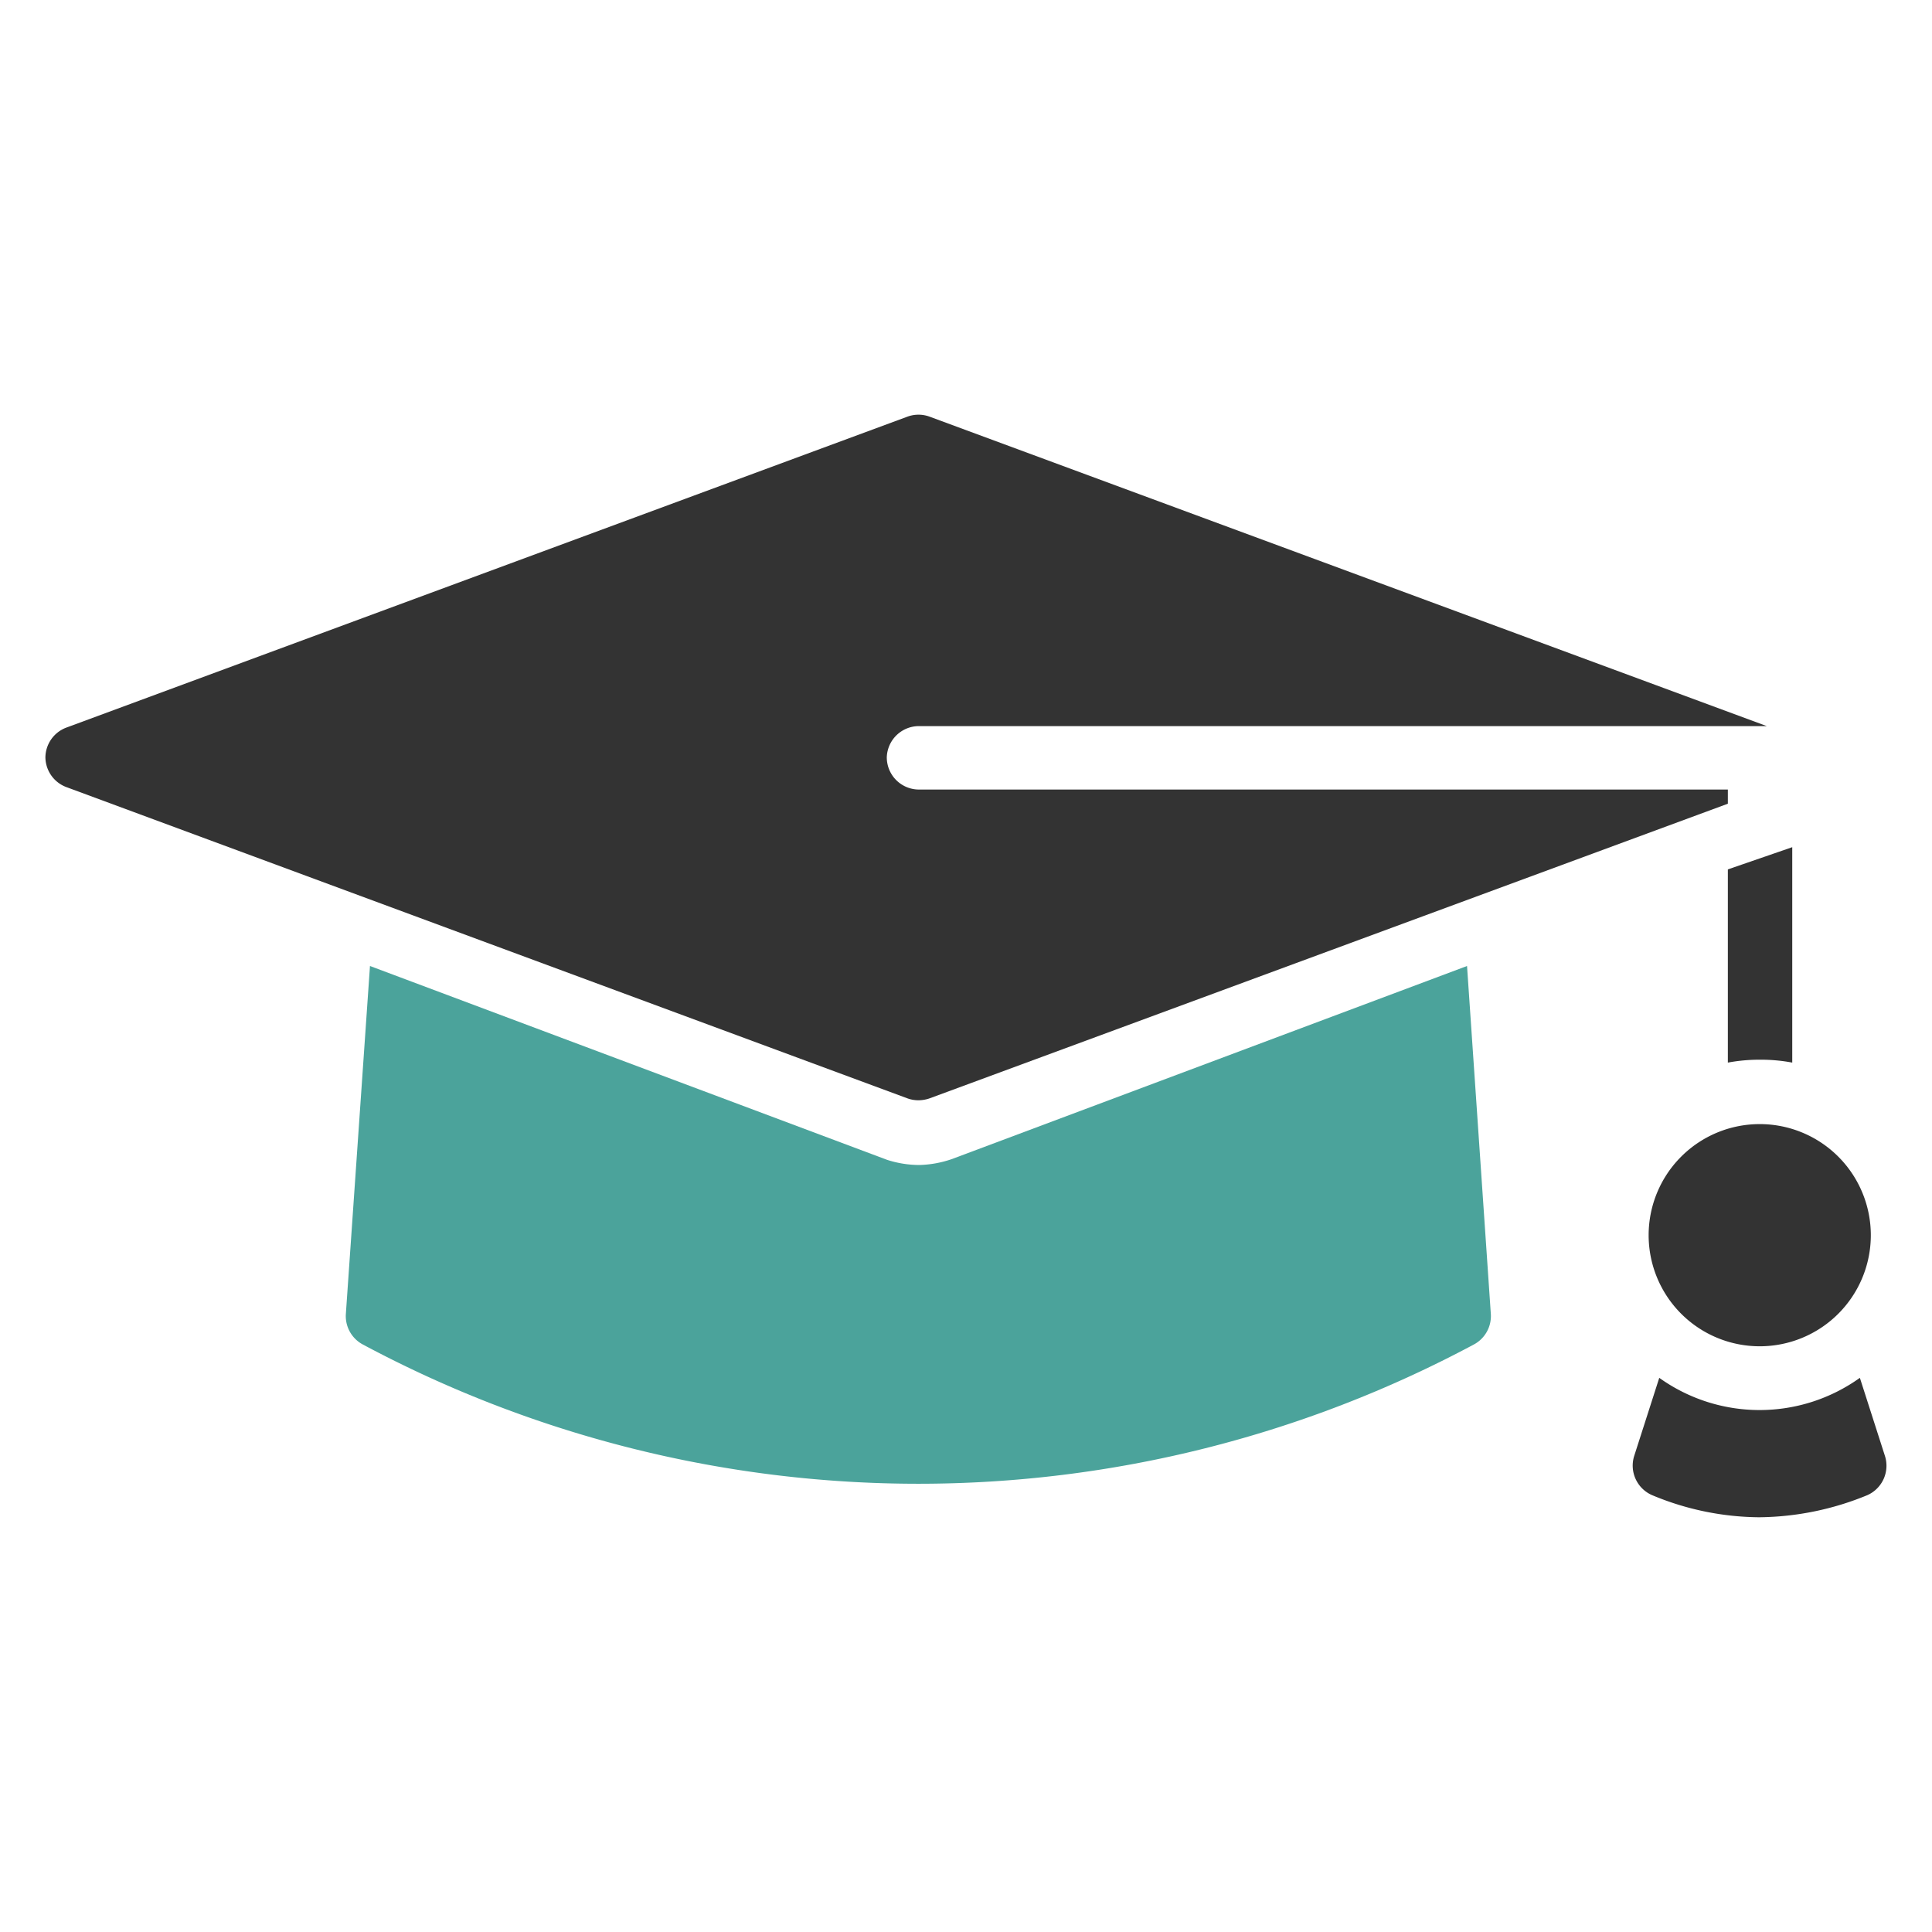<svg id="Layer_1" data-name="Layer 1" xmlns="http://www.w3.org/2000/svg" viewBox="0 0 60 60"><defs><style>.cls-1{fill:#333;}.cls-2{fill:#4ba39b;}</style></defs><path class="cls-1" d="M27.54,23.52a1,1,0,0,0,1,1H53.66v.44L28.87,34.11a1.07,1.07,0,0,1-.35.06,1,1,0,0,1-.34-.06L2.05,24.44a1,1,0,0,1-.64-.92,1,1,0,0,1,.64-.92l26.13-9.66a1,1,0,0,1,.69,0l26,9.61-.19,0H28.52A1,1,0,0,0,27.54,23.52Z"/><path class="cls-2" d="M29.55,36a3.34,3.34,0,0,1-1,.18,3.28,3.28,0,0,1-1-.16L11.49,30l-.75,10.82a1,1,0,0,0,.52.93,36.57,36.57,0,0,0,34.52,0,1,1,0,0,0,.52-.93L45.56,30Z"/><path class="cls-1" d="M53.66,27v6a5.36,5.36,0,0,1,1-.09,5.25,5.25,0,0,1,1,.09V26.31Z"/><path class="cls-1" d="M54.65,34.91a3.45,3.45,0,1,0,3.45,3.45A3.45,3.45,0,0,0,54.65,34.91Z"/><path class="cls-1" d="M58.54,45.22l-.78-2.43a5.35,5.35,0,0,1-6.23,0l-.78,2.43a1,1,0,0,0,.55,1.21,8.75,8.75,0,0,0,3.33.69A9,9,0,0,0,58,46.43,1,1,0,0,0,58.54,45.22Z"/></svg>